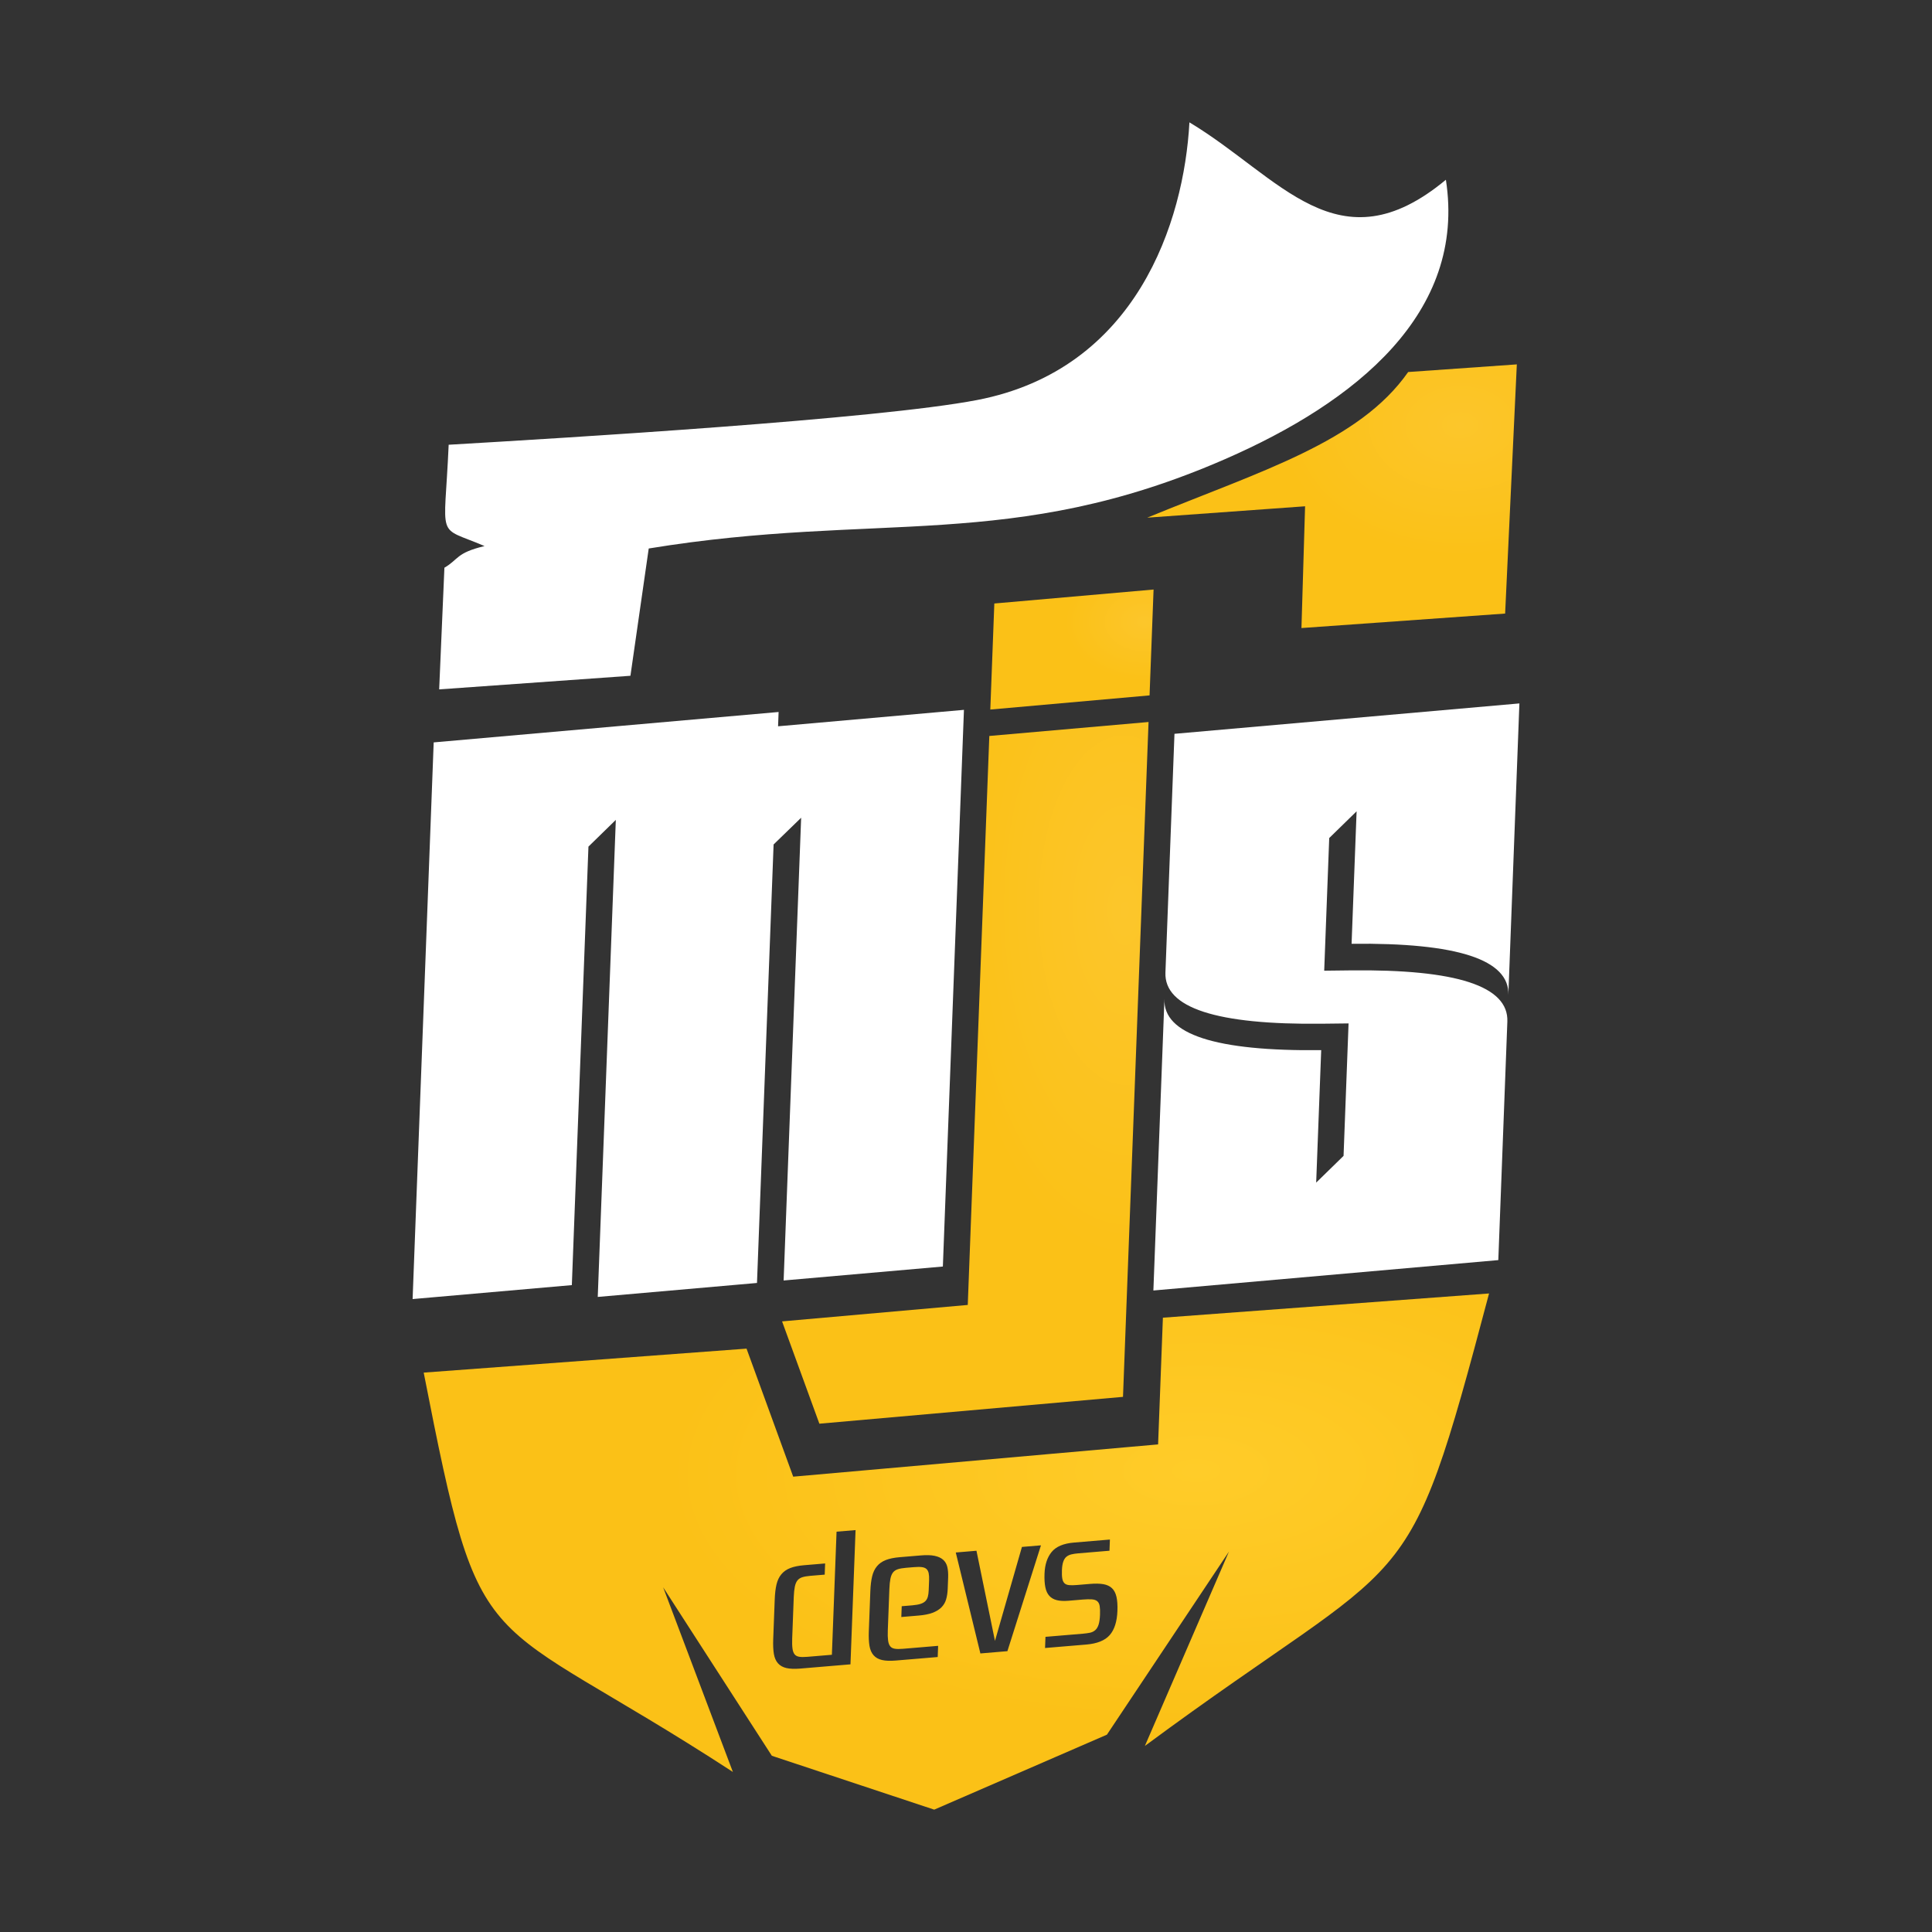 <svg width="187" height="187" viewBox="0 0 187 187" fill="none" xmlns="http://www.w3.org/2000/svg">
<rect x="0" y="0" width="187" height="187" fill="#333333" stroke="none"/>
<path fill-rule="evenodd" clip-rule="evenodd" d="M145.807 74.728L145.459 73.46L114.477 76.853L114.467 77.118L145.807 74.728Z" fill="#FBC117"/>
<path fill-rule="evenodd" clip-rule="evenodd" d="M41.01 132.856C46.666 161.744 46.132 155.36 70.936 171.508C68.686 165.55 66.436 159.593 64.187 153.636C67.694 159.072 71.201 164.508 74.708 169.944L90.423 175.157L107.141 167.899C111.078 161.993 115.014 156.087 118.951 150.181C116.238 156.452 113.525 162.722 110.813 168.993C137.062 149.557 135.967 156.01 144.127 125.196L112.558 127.541L112.094 139.805L76.775 142.928L72.258 130.535L41.01 132.856ZM78.435 152.526C78.11 152.554 77.848 152.6 77.648 152.664C77.448 152.729 77.29 152.835 77.177 152.982C77.064 153.13 76.981 153.331 76.93 153.587C76.878 153.843 76.844 154.169 76.829 154.565L76.677 158.585C76.662 158.981 76.671 159.304 76.704 159.553C76.736 159.801 76.804 159.991 76.907 160.12C77.01 160.249 77.16 160.329 77.356 160.36C77.553 160.392 77.814 160.394 78.138 160.366L80.519 160.167L80.971 148.253L82.811 148.099L82.318 161.093L77.448 161.503C76.907 161.548 76.464 161.531 76.119 161.452C75.775 161.374 75.501 161.22 75.3 160.991C75.099 160.762 74.967 160.459 74.903 160.081C74.84 159.703 74.819 159.232 74.84 158.667L74.987 154.792C75.008 154.24 75.064 153.764 75.157 153.367C75.251 152.97 75.407 152.64 75.627 152.376C75.846 152.112 76.133 151.911 76.486 151.774C76.838 151.636 77.285 151.545 77.827 151.499L79.865 151.328L79.824 152.41L78.435 152.526ZM87.239 156.512L87.279 155.467L88.307 155.381C88.632 155.353 88.894 155.307 89.094 155.243C89.295 155.178 89.451 155.09 89.563 154.979C89.675 154.868 89.755 154.726 89.804 154.554C89.852 154.383 89.881 154.171 89.891 153.918L89.928 152.945C89.938 152.681 89.925 152.46 89.89 152.283C89.854 152.107 89.785 151.969 89.681 151.87C89.576 151.771 89.426 151.709 89.229 151.683C89.032 151.657 88.772 151.658 88.447 151.686L87.689 151.749C87.365 151.776 87.102 151.823 86.902 151.887C86.701 151.952 86.544 152.058 86.431 152.205C86.318 152.352 86.235 152.554 86.184 152.81C86.132 153.066 86.099 153.392 86.084 153.788L85.931 157.808C85.916 158.204 85.925 158.527 85.958 158.776C85.99 159.024 86.058 159.213 86.161 159.342C86.264 159.472 86.414 159.552 86.61 159.583C86.807 159.615 87.068 159.617 87.392 159.589L90.802 159.303L90.761 160.385L86.702 160.725C86.161 160.771 85.718 160.754 85.373 160.675C85.028 160.596 84.756 160.443 84.555 160.214C84.353 159.985 84.221 159.682 84.157 159.304C84.094 158.926 84.073 158.455 84.094 157.89L84.241 154.015C84.262 153.462 84.319 152.987 84.412 152.59C84.505 152.193 84.661 151.863 84.881 151.599C85.1 151.335 85.387 151.134 85.74 150.997C86.092 150.859 86.54 150.768 87.081 150.722L89.137 150.55C89.678 150.504 90.121 150.518 90.466 150.591C90.811 150.664 91.085 150.79 91.288 150.971C91.491 151.152 91.626 151.386 91.693 151.674C91.76 151.961 91.786 152.298 91.772 152.682L91.73 153.781C91.715 154.166 91.664 154.509 91.574 154.81C91.485 155.111 91.331 155.369 91.113 155.585C90.895 155.801 90.61 155.975 90.257 156.106C89.905 156.237 89.458 156.326 88.917 156.371L87.239 156.512V156.512ZM100.755 149.575L97.507 159.818L94.892 160.038L92.51 150.267L94.513 150.099L96.304 158.823L98.914 149.729L100.755 149.575ZM108.156 155.924C108.117 156.957 107.869 157.736 107.412 158.259C106.954 158.783 106.196 159.089 105.138 159.178L101.151 159.512L101.192 158.431L104.818 158.127C105.071 158.106 105.297 158.074 105.496 158.034C105.695 157.993 105.866 157.91 106.009 157.784C106.152 157.658 106.26 157.479 106.335 157.245C106.41 157.011 106.455 156.69 106.471 156.281C106.484 155.933 106.473 155.655 106.439 155.449C106.405 155.242 106.327 155.086 106.205 154.983C106.083 154.879 105.905 154.819 105.672 154.803C105.439 154.787 105.136 154.794 104.763 154.825L103.41 154.939C102.965 154.976 102.592 154.957 102.289 154.88C101.986 154.804 101.743 154.663 101.559 154.457C101.374 154.25 101.247 153.971 101.177 153.618C101.106 153.264 101.081 152.829 101.1 152.312C101.133 151.435 101.364 150.736 101.791 150.215C102.218 149.694 102.937 149.391 103.947 149.306L107.429 149.014L107.388 150.096L104.357 150.35C104.105 150.371 103.885 150.405 103.697 150.45C103.51 150.496 103.351 150.572 103.221 150.679C103.091 150.786 102.989 150.944 102.915 151.154C102.842 151.364 102.798 151.637 102.785 151.973C102.773 152.31 102.783 152.578 102.818 152.779C102.852 152.98 102.921 153.132 103.025 153.238C103.129 153.343 103.28 153.405 103.477 153.425C103.674 153.444 103.929 153.44 104.242 153.414L105.504 153.308C106.021 153.265 106.453 153.273 106.798 153.334C107.143 153.395 107.42 153.524 107.628 153.722C107.837 153.921 107.982 154.199 108.064 154.557C108.147 154.916 108.177 155.371 108.156 155.924Z" fill="url(#paint0_radial)"/>
<path fill-rule="evenodd" clip-rule="evenodd" d="M43.427 43.047C43.012 52.539 42.145 50.815 46.9 52.854C44.133 53.514 44.406 54.141 43.015 54.949L42.508 66.726L61.02 65.409L62.791 53.089C84.987 49.451 97.858 53.477 118.584 44.435C131.225 38.921 141.944 30.296 139.949 17.399C129.51 26.07 123.929 17.123 115.126 11.843C114.599 21.48 110.016 35.744 94.581 38.718C84.956 40.572 54.678 42.39 43.427 43.047Z" fill="white"/>
<path fill-rule="evenodd" clip-rule="evenodd" d="M111.042 50.106L126.32 49.004L125.969 60.789L145.683 59.387L146.815 35.269L136.297 36.009C131.561 42.787 122.029 45.588 111.042 50.106Z" fill="url(#paint1_radial)"/>
<path d="M59.606 79.357L56.956 81.944L55.349 124.387L39.937 125.738L41.977 71.857L75.362 68.914L75.31 70.298L93.301 68.707L91.261 122.588L75.848 123.939L77.544 79.149L74.877 81.737L73.27 124.179L57.857 125.531L59.606 79.357Z" fill="white"/>
<path d="M111.267 67.308L95.853 68.677L96.242 58.413L111.655 57.061L111.267 67.308Z" fill="url(#paint2_radial)"/>
<path d="M75.698 127.898L93.671 126.307L95.757 71.235L111.169 69.883L108.696 135.203L79.308 137.801L75.698 127.898Z" fill="url(#paint3_radial)"/>
<path d="M112.706 96.689C112.577 100.105 117.635 101.762 127.88 101.644L127.394 114.466L130.044 111.879L130.529 99.057L127.977 99.086C117.731 99.205 112.673 97.547 112.803 94.132L113.678 71.027L147.064 68.085L145.995 96.304C146.124 92.888 141.067 91.231 130.821 91.35L131.307 78.527L128.657 81.114L128.171 93.954L130.724 93.924C140.969 93.806 146.028 95.446 145.898 98.879L145.023 121.966L111.637 124.908L112.706 96.689Z" fill="white"/>
<defs>
<radialGradient id="paint0_radial" cx="0" cy="0" r="1" gradientUnits="userSpaceOnUse" gradientTransform="translate(115.716 142.3) rotate(-0.663) scale(51.439 24.669)">
<stop stop-color="#FFCC29"/>
<stop offset="1" stop-color="#FBC117"/>
</radialGradient>
<radialGradient id="paint1_radial" cx="0" cy="0" r="1" gradientUnits="userSpaceOnUse" gradientTransform="translate(141.31 41.147) rotate(-0.663) scale(17.614 12.639)">
<stop stop-color="#FCC62B"/>
<stop offset="1" stop-color="#FBC117"/>
</radialGradient>
<radialGradient id="paint2_radial" cx="0" cy="0" r="1" gradientUnits="userSpaceOnUse" gradientTransform="translate(110.77 60.158) rotate(-0.663) scale(7.685 5.716)">
<stop stop-color="#FCC62B"/>
<stop offset="1" stop-color="#FBC117"/>
</radialGradient>
<radialGradient id="paint3_radial" cx="0" cy="0" r="1" gradientUnits="userSpaceOnUse" gradientTransform="translate(108.814 88.149) rotate(-0.663) scale(16.646 33.773)">
<stop stop-color="#FCC62B"/>
<stop offset="1" stop-color="#FBC117"/>
</radialGradient>
</defs>
</svg>
